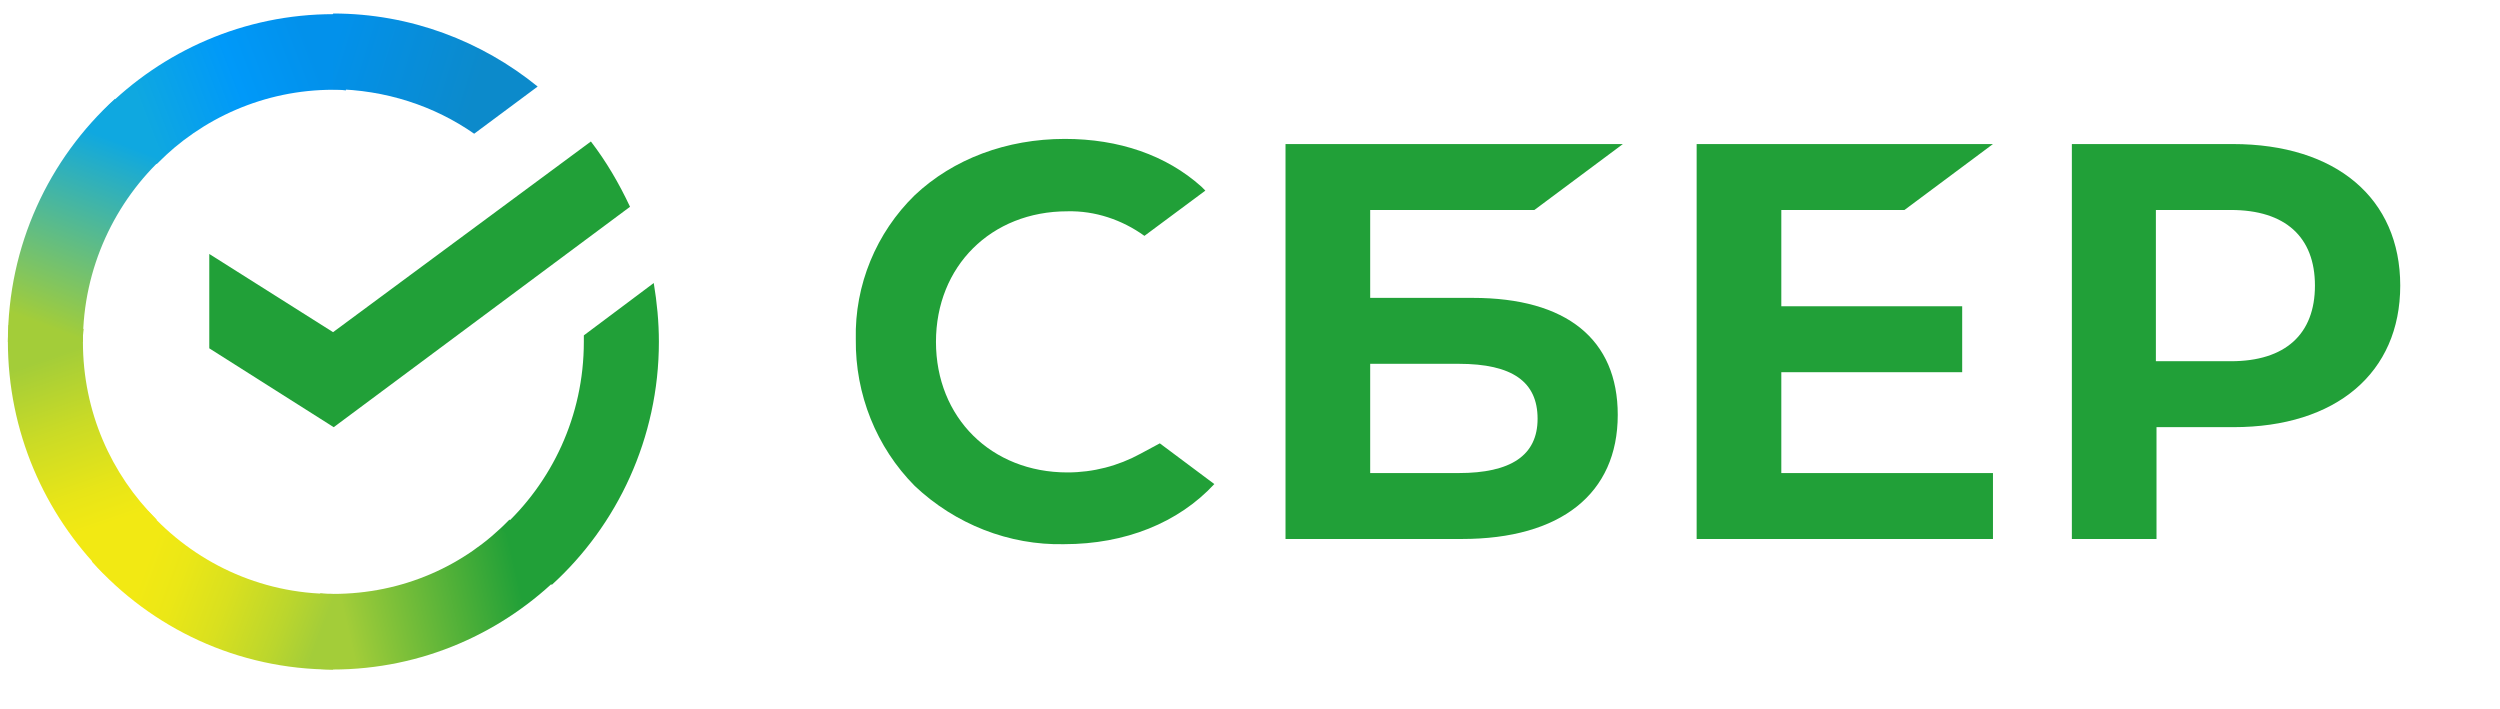 <?xml version="1.0" encoding="UTF-8"?> <svg xmlns="http://www.w3.org/2000/svg" width="261" height="74" viewBox="0 0 261 74" fill="none"> <g clip-path="url(#clip0_178_2255)"> <path d="M198.825 21.922L208.066 15.039H177.13V56.27H208.066V49.387H185.969V38.86H204.852V31.977H185.969V21.922H198.825Z" fill="#21A038"></path> <path d="M153.76 31.099H143.047V21.922H160.189L169.429 15.039H134.208V56.27H152.622C162.934 56.27 168.893 51.546 168.893 43.313C168.893 35.418 163.537 31.099 153.76 31.099ZM152.287 49.387H143.047V37.982H152.287C157.912 37.982 160.524 39.872 160.524 43.718C160.524 47.565 157.711 49.387 152.287 49.387Z" fill="#21A038"></path> <path d="M233.108 15.039H216.302V56.27H225.14V44.595H233.176C243.889 44.595 250.585 38.927 250.585 29.817C250.585 20.707 243.889 15.039 233.108 15.039ZM232.908 37.712H225.074V21.922H232.908C238.6 21.922 241.68 24.756 241.68 29.817C241.68 34.878 238.6 37.712 232.908 37.712Z" fill="#21A038"></path> <path d="M119.076 47.365C116.732 48.647 114.121 49.322 111.442 49.322C103.474 49.322 97.715 43.586 97.715 35.691C97.715 27.796 103.474 22.06 111.442 22.06C114.321 21.992 117.134 22.937 119.478 24.624L125.839 19.9L125.437 19.495C121.754 16.189 116.799 14.502 111.175 14.502C105.081 14.502 99.523 16.594 95.506 20.373C91.488 24.287 89.211 29.753 89.346 35.421C89.278 41.157 91.488 46.69 95.506 50.739C99.724 54.72 105.349 56.947 111.107 56.812C117.469 56.812 123.026 54.585 126.776 50.536L121.085 46.285L119.076 47.365Z" fill="#21A038"></path> <path d="M61.69 14.771C63.297 16.863 64.636 19.158 65.775 21.587L34.839 44.598L21.849 36.365V26.513L34.772 34.678L61.69 14.771Z" fill="#21A038"></path> <path d="M8.657 35.69C8.657 35.218 8.657 34.813 8.724 34.34L0.89 33.935C0.89 34.475 0.823 35.083 0.823 35.623C0.823 45.07 4.64 53.64 10.8 59.848L16.358 54.247C11.603 49.523 8.657 42.978 8.657 35.69Z" fill="url(#paint0_linear_178_2255)"></path> <path d="M34.772 9.372C35.241 9.372 35.643 9.372 36.111 9.439L36.513 1.544C35.977 1.544 35.375 1.477 34.839 1.477C25.465 1.477 16.961 5.323 10.8 11.531L16.358 17.132C21.045 12.341 27.607 9.372 34.772 9.372Z" fill="url(#paint1_linear_178_2255)"></path> <path d="M34.772 62.004C34.303 62.004 33.901 62.004 33.432 61.937L33.031 69.832C33.566 69.832 34.169 69.899 34.705 69.899C44.079 69.899 52.583 66.053 58.743 59.845L53.186 54.244C48.498 59.103 42.004 62.004 34.772 62.004Z" fill="url(#paint2_linear_178_2255)"></path> <path d="M49.503 13.961L56.132 9.035C50.306 4.312 42.874 1.41 34.772 1.41V9.305C40.262 9.373 45.352 11.06 49.503 13.961Z" fill="url(#paint3_linear_178_2255)"></path> <path d="M68.788 35.688C68.788 33.596 68.587 31.571 68.252 29.547L60.953 35.013C60.953 35.215 60.953 35.485 60.953 35.688C60.953 43.448 57.605 50.398 52.315 55.189L57.605 61.06C64.435 54.852 68.788 45.742 68.788 35.688Z" fill="#21A038"></path> <path d="M34.772 62.006C27.071 62.006 20.174 58.632 15.42 53.301L9.595 58.632C15.822 65.582 24.795 69.901 34.772 69.901V62.006Z" fill="url(#paint4_linear_178_2255)"></path> <path d="M17.295 16.187L12.005 10.316C5.108 16.592 0.823 25.634 0.823 35.689H8.657C8.657 27.996 12.005 20.978 17.295 16.187Z" fill="url(#paint5_linear_178_2255)"></path> </g> <defs> <linearGradient id="paint0_linear_178_2255" x1="9.964" y1="58.887" x2="1.963" y2="35.586" gradientUnits="userSpaceOnUse"> <stop offset="0.144" stop-color="#F2E913"></stop> <stop offset="0.304" stop-color="#E7E518"></stop> <stop offset="0.582" stop-color="#CADB26"></stop> <stop offset="0.891" stop-color="#A3CD39"></stop> </linearGradient> <linearGradient id="paint1_linear_178_2255" x1="13.034" y1="10.64" x2="33.342" y2="2.842" gradientUnits="userSpaceOnUse"> <stop offset="0.059" stop-color="#0FA8E0"></stop> <stop offset="0.538" stop-color="#0099F9"></stop> <stop offset="0.923" stop-color="#0291EB"></stop> </linearGradient> <linearGradient id="paint2_linear_178_2255" x1="32.571" y1="63.185" x2="56.781" y2="57.672" gradientUnits="userSpaceOnUse"> <stop offset="0.123" stop-color="#A3CD39"></stop> <stop offset="0.285" stop-color="#86C339"></stop> <stop offset="0.869" stop-color="#21A038"></stop> </linearGradient> <linearGradient id="paint3_linear_178_2255" x1="33.162" y1="6.439" x2="53.291" y2="12.697" gradientUnits="userSpaceOnUse"> <stop offset="0.057" stop-color="#0291EB"></stop> <stop offset="0.79" stop-color="#0C8ACB"></stop> </linearGradient> <linearGradient id="paint4_linear_178_2255" x1="11.587" y1="59.883" x2="33.208" y2="68.022" gradientUnits="userSpaceOnUse"> <stop offset="0.132" stop-color="#F2E913"></stop> <stop offset="0.298" stop-color="#EBE716"></stop> <stop offset="0.531" stop-color="#D9E01F"></stop> <stop offset="0.802" stop-color="#BBD62D"></stop> <stop offset="0.983" stop-color="#A3CD39"></stop> </linearGradient> <linearGradient id="paint5_linear_178_2255" x1="6.826" y1="36.643" x2="15.475" y2="13.972" gradientUnits="userSpaceOnUse"> <stop offset="0.07" stop-color="#A3CD39"></stop> <stop offset="0.26" stop-color="#81C55F"></stop> <stop offset="0.922" stop-color="#0FA8E0"></stop> </linearGradient> <clipPath id="clip0_178_2255"> <rect width="260" height="73.17" fill="white" transform="translate(0.622 0.799)"></rect> </clipPath> </defs> </svg> 